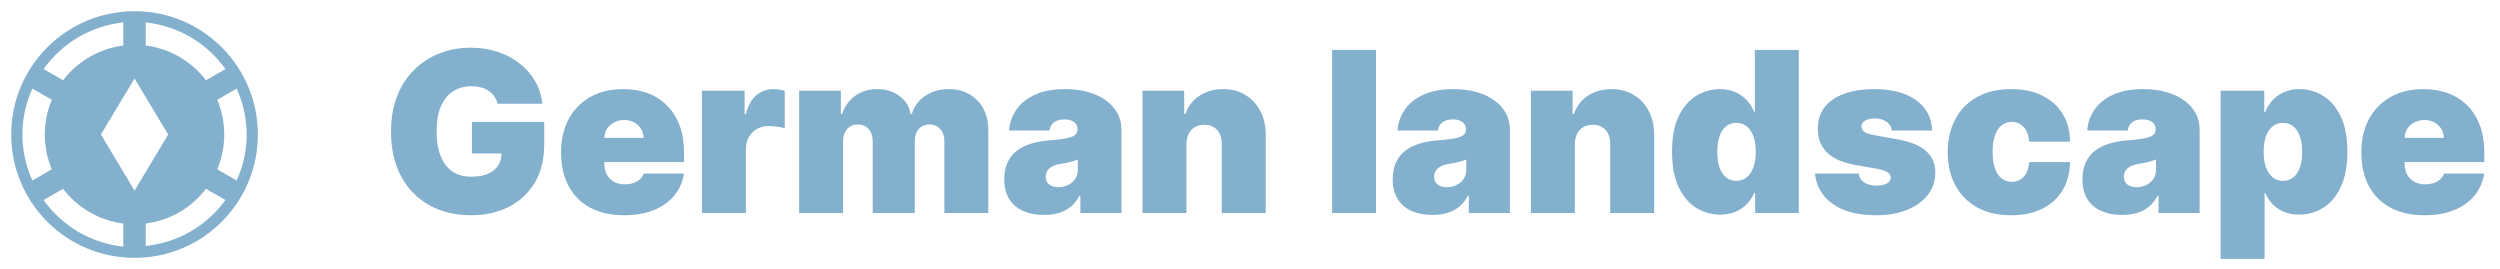 <svg width="223" height="24" viewBox="0 0 223 24" fill="none" xmlns="http://www.w3.org/2000/svg">
<path d="M23 12C23 18.08 18.08 23 12 23C5.92 23 1 18.08 1 12C1 5.92 5.92 1 12 1C18.08 1 23 5.92 23 12ZM13 4.06C15.13 4.33 17.07 5.45 18.37 7.16L20.11 6.16C19.288 5.001 18.229 4.031 17.003 3.314C15.777 2.597 14.413 2.149 13 2V4.06ZM3.89 6.16L5.63 7.16C6.275 6.313 7.081 5.602 8.003 5.07C8.925 4.538 9.944 4.194 11 4.06V2C9.587 2.149 8.223 2.597 6.997 3.314C5.771 4.031 4.712 5.001 3.89 6.16ZM2.89 16.1L4.62 15.1C4.209 14.118 3.997 13.064 3.997 12C3.997 10.936 4.209 9.882 4.62 8.9L2.89 7.9C2.302 9.187 1.997 10.585 1.997 12C1.997 13.415 2.302 14.813 2.89 16.1ZM11 19.94C9.944 19.805 8.925 19.462 8.003 18.93C7.081 18.398 6.275 17.687 5.63 16.84L3.89 17.84C4.712 18.999 5.771 19.969 6.997 20.686C8.223 21.403 9.587 21.851 11 22V19.94ZM20.11 17.84L18.37 16.84C17.726 17.687 16.919 18.398 15.997 18.93C15.075 19.462 14.056 19.805 13 19.94V21.94C15.85 21.65 18.44 20.16 20.11 17.84ZM21.11 16.1C22.3 13.5 22.3 10.5 21.11 7.9L19.38 8.9C19.791 9.882 20.003 10.936 20.003 12C20.003 13.064 19.791 14.118 19.38 15.1L21.11 16.1ZM15 12L12 7L9 12L12 17L15 12Z" fill="#83B0CD"/>
<path d="M44.383 9.256C44.322 9.005 44.225 8.785 44.092 8.595C43.96 8.401 43.794 8.238 43.595 8.105C43.401 7.968 43.174 7.866 42.913 7.8C42.658 7.729 42.376 7.693 42.068 7.693C41.405 7.693 40.84 7.852 40.371 8.169C39.907 8.486 39.552 8.943 39.305 9.54C39.064 10.136 38.943 10.856 38.943 11.699C38.943 12.551 39.059 13.28 39.291 13.886C39.523 14.492 39.869 14.956 40.328 15.278C40.787 15.6 41.358 15.761 42.04 15.761C42.641 15.761 43.141 15.674 43.538 15.499C43.941 15.323 44.242 15.075 44.44 14.753C44.639 14.431 44.739 14.052 44.739 13.617L45.42 13.688H42.097V10.875H48.545V12.892C48.545 14.218 48.264 15.352 47.7 16.294C47.142 17.232 46.37 17.951 45.385 18.453C44.405 18.95 43.28 19.199 42.011 19.199C40.596 19.199 39.353 18.898 38.283 18.297C37.213 17.695 36.377 16.838 35.776 15.726C35.179 14.613 34.881 13.29 34.881 11.756C34.881 10.553 35.063 9.488 35.428 8.56C35.797 7.632 36.308 6.848 36.962 6.209C37.615 5.565 38.37 5.08 39.227 4.753C40.084 4.421 41.003 4.256 41.983 4.256C42.845 4.256 43.645 4.379 44.383 4.625C45.127 4.866 45.783 5.212 46.351 5.662C46.924 6.107 47.385 6.635 47.736 7.246C48.086 7.857 48.299 8.527 48.375 9.256H44.383ZM55.671 19.199C54.506 19.199 53.502 18.976 52.659 18.531C51.821 18.081 51.175 17.438 50.721 16.599C50.271 15.757 50.046 14.748 50.046 13.574C50.046 12.447 50.273 11.462 50.728 10.619C51.182 9.777 51.824 9.121 52.652 8.652C53.481 8.183 54.459 7.949 55.586 7.949C56.409 7.949 57.155 8.077 57.823 8.332C58.49 8.588 59.061 8.96 59.534 9.447C60.008 9.93 60.373 10.518 60.628 11.209C60.884 11.9 61.012 12.679 61.012 13.546V14.454H51.267V12.296H57.404C57.399 11.983 57.319 11.708 57.162 11.472C57.011 11.23 56.805 11.043 56.544 10.911C56.289 10.773 55.998 10.704 55.671 10.704C55.354 10.704 55.062 10.773 54.797 10.911C54.532 11.043 54.319 11.228 54.158 11.464C54.002 11.701 53.919 11.978 53.909 12.296V14.625C53.909 14.975 53.983 15.288 54.13 15.562C54.276 15.837 54.487 16.053 54.762 16.209C55.036 16.365 55.368 16.443 55.756 16.443C56.026 16.443 56.272 16.405 56.495 16.329C56.722 16.254 56.916 16.145 57.077 16.003C57.238 15.856 57.356 15.681 57.432 15.477H61.012C60.889 16.235 60.597 16.893 60.138 17.452C59.679 18.006 59.07 18.437 58.313 18.744C57.56 19.047 56.679 19.199 55.671 19.199ZM62.611 19V8.091H66.418V10.165H66.532C66.731 9.398 67.046 8.837 67.477 8.482C67.912 8.126 68.421 7.949 69.004 7.949C69.174 7.949 69.342 7.963 69.508 7.991C69.678 8.015 69.842 8.051 69.998 8.098V11.443C69.804 11.377 69.565 11.327 69.281 11.294C68.996 11.261 68.753 11.244 68.549 11.244C68.165 11.244 67.82 11.332 67.512 11.507C67.209 11.678 66.97 11.919 66.795 12.232C66.62 12.539 66.532 12.902 66.532 13.318V19H62.611ZM71.283 19V8.091H75.005V10.165H75.119C75.346 9.483 75.734 8.943 76.283 8.545C76.833 8.148 77.486 7.949 78.244 7.949C79.011 7.949 79.671 8.152 80.225 8.56C80.779 8.962 81.113 9.497 81.227 10.165H81.34C81.525 9.497 81.918 8.962 82.519 8.56C83.121 8.152 83.826 7.949 84.636 7.949C85.682 7.949 86.53 8.285 87.178 8.957C87.832 9.63 88.158 10.525 88.158 11.642V19H84.238V12.636C84.238 12.158 84.117 11.784 83.876 11.514C83.634 11.24 83.31 11.102 82.903 11.102C82.5 11.102 82.181 11.24 81.944 11.514C81.712 11.784 81.596 12.158 81.596 12.636V19H77.846V12.636C77.846 12.158 77.725 11.784 77.484 11.514C77.242 11.24 76.918 11.102 76.511 11.102C76.241 11.102 76.009 11.164 75.815 11.287C75.621 11.41 75.469 11.588 75.36 11.82C75.256 12.047 75.204 12.319 75.204 12.636V19H71.283ZM93.132 19.171C92.436 19.171 91.82 19.057 91.285 18.829C90.755 18.598 90.338 18.247 90.035 17.778C89.732 17.31 89.581 16.713 89.581 15.989C89.581 15.392 89.682 14.883 89.886 14.462C90.09 14.036 90.374 13.688 90.738 13.418C91.103 13.148 91.527 12.942 92.01 12.8C92.497 12.658 93.023 12.565 93.586 12.523C94.197 12.475 94.687 12.419 95.056 12.352C95.43 12.281 95.7 12.184 95.866 12.061C96.032 11.933 96.115 11.765 96.115 11.557V11.528C96.115 11.244 96.006 11.027 95.788 10.875C95.57 10.723 95.291 10.648 94.95 10.648C94.576 10.648 94.27 10.731 94.034 10.896C93.802 11.057 93.662 11.306 93.615 11.642H90.007C90.054 10.979 90.265 10.368 90.639 9.81C91.018 9.246 91.569 8.796 92.294 8.46C93.018 8.119 93.922 7.949 95.007 7.949C95.788 7.949 96.489 8.041 97.109 8.226C97.729 8.406 98.257 8.659 98.693 8.986C99.128 9.308 99.46 9.687 99.687 10.122C99.919 10.553 100.035 11.022 100.035 11.528V19H96.37V17.466H96.285C96.067 17.873 95.802 18.202 95.49 18.453C95.182 18.704 94.829 18.886 94.431 19C94.038 19.114 93.605 19.171 93.132 19.171ZM94.41 16.699C94.709 16.699 94.988 16.637 95.248 16.514C95.513 16.391 95.729 16.213 95.894 15.982C96.06 15.749 96.143 15.468 96.143 15.136V14.227C96.039 14.27 95.928 14.31 95.809 14.348C95.696 14.386 95.573 14.421 95.44 14.454C95.312 14.488 95.175 14.518 95.028 14.547C94.886 14.575 94.737 14.601 94.581 14.625C94.278 14.672 94.029 14.751 93.835 14.859C93.645 14.963 93.503 15.094 93.409 15.25C93.319 15.402 93.274 15.572 93.274 15.761C93.274 16.064 93.38 16.296 93.593 16.457C93.806 16.618 94.079 16.699 94.41 16.699ZM105.829 12.864V19H101.908V8.091H105.63V10.165H105.744C105.98 9.473 106.397 8.931 106.994 8.538C107.595 8.145 108.296 7.949 109.096 7.949C109.868 7.949 110.538 8.126 111.106 8.482C111.679 8.832 112.121 9.315 112.434 9.93C112.751 10.546 112.907 11.249 112.903 12.04V19H108.982V12.864C108.987 12.324 108.85 11.9 108.57 11.592C108.296 11.285 107.912 11.131 107.42 11.131C107.098 11.131 106.816 11.202 106.575 11.344C106.338 11.481 106.156 11.68 106.028 11.94C105.9 12.196 105.834 12.504 105.829 12.864ZM122.743 4.455V19H118.822V4.455H122.743ZM127.78 19.171C127.084 19.171 126.469 19.057 125.934 18.829C125.403 18.598 124.987 18.247 124.684 17.778C124.381 17.31 124.229 16.713 124.229 15.989C124.229 15.392 124.331 14.883 124.534 14.462C124.738 14.036 125.022 13.688 125.387 13.418C125.751 13.148 126.175 12.942 126.658 12.8C127.146 12.658 127.671 12.565 128.235 12.523C128.846 12.475 129.336 12.419 129.705 12.352C130.079 12.281 130.349 12.184 130.515 12.061C130.68 11.933 130.763 11.765 130.763 11.557V11.528C130.763 11.244 130.654 11.027 130.436 10.875C130.219 10.723 129.939 10.648 129.598 10.648C129.224 10.648 128.919 10.731 128.682 10.896C128.45 11.057 128.31 11.306 128.263 11.642H124.655C124.703 10.979 124.913 10.368 125.287 9.81C125.666 9.246 126.218 8.796 126.942 8.46C127.667 8.119 128.571 7.949 129.655 7.949C130.436 7.949 131.137 8.041 131.757 8.226C132.378 8.406 132.906 8.659 133.341 8.986C133.777 9.308 134.108 9.687 134.336 10.122C134.568 10.553 134.684 11.022 134.684 11.528V19H131.019V17.466H130.934C130.716 17.873 130.451 18.202 130.138 18.453C129.83 18.704 129.478 18.886 129.08 19C128.687 19.114 128.254 19.171 127.78 19.171ZM129.059 16.699C129.357 16.699 129.636 16.637 129.897 16.514C130.162 16.391 130.377 16.213 130.543 15.982C130.709 15.749 130.792 15.468 130.792 15.136V14.227C130.687 14.27 130.576 14.31 130.458 14.348C130.344 14.386 130.221 14.421 130.088 14.454C129.961 14.488 129.823 14.518 129.676 14.547C129.534 14.575 129.385 14.601 129.229 14.625C128.926 14.672 128.677 14.751 128.483 14.859C128.294 14.963 128.152 15.094 128.057 15.25C127.967 15.402 127.922 15.572 127.922 15.761C127.922 16.064 128.029 16.296 128.242 16.457C128.455 16.618 128.727 16.699 129.059 16.699ZM140.477 12.864V19H136.557V8.091H140.278V10.165H140.392C140.629 9.473 141.045 8.931 141.642 8.538C142.243 8.145 142.944 7.949 143.744 7.949C144.516 7.949 145.186 8.126 145.754 8.482C146.327 8.832 146.77 9.315 147.082 9.93C147.4 10.546 147.556 11.249 147.551 12.04V19H143.631V12.864C143.635 12.324 143.498 11.9 143.219 11.592C142.944 11.285 142.561 11.131 142.068 11.131C141.746 11.131 141.464 11.202 141.223 11.344C140.986 11.481 140.804 11.68 140.676 11.94C140.548 12.196 140.482 12.504 140.477 12.864ZM153.435 19.142C152.659 19.142 151.944 18.938 151.29 18.531C150.642 18.124 150.121 17.506 149.728 16.678C149.34 15.849 149.146 14.805 149.146 13.546C149.146 12.229 149.349 11.159 149.756 10.335C150.168 9.511 150.699 8.908 151.347 8.524C152.001 8.141 152.687 7.949 153.407 7.949C153.947 7.949 154.42 8.044 154.827 8.233C155.235 8.418 155.576 8.666 155.85 8.979C156.125 9.286 156.333 9.625 156.475 9.994H156.532V4.455H160.452V19H156.56V17.21H156.475C156.324 17.579 156.106 17.911 155.822 18.204C155.542 18.493 155.201 18.723 154.799 18.893C154.401 19.059 153.947 19.142 153.435 19.142ZM154.884 16.131C155.244 16.131 155.552 16.026 155.808 15.818C156.068 15.605 156.267 15.307 156.404 14.923C156.546 14.535 156.617 14.076 156.617 13.546C156.617 13.006 156.546 12.544 156.404 12.161C156.267 11.772 156.068 11.476 155.808 11.273C155.552 11.064 155.244 10.96 154.884 10.96C154.524 10.96 154.217 11.064 153.961 11.273C153.71 11.476 153.516 11.772 153.379 12.161C153.246 12.544 153.18 13.006 153.18 13.546C153.18 14.085 153.246 14.549 153.379 14.938C153.516 15.321 153.71 15.617 153.961 15.825C154.217 16.029 154.524 16.131 154.884 16.131ZM172.349 11.642H168.741C168.722 11.419 168.644 11.228 168.506 11.067C168.369 10.906 168.192 10.783 167.974 10.697C167.761 10.607 167.524 10.562 167.263 10.562C166.927 10.562 166.638 10.624 166.397 10.747C166.156 10.87 166.037 11.046 166.042 11.273C166.037 11.434 166.106 11.583 166.248 11.72C166.395 11.857 166.676 11.964 167.093 12.04L169.309 12.438C170.426 12.641 171.257 12.984 171.802 13.467C172.351 13.945 172.628 14.587 172.633 15.392C172.628 16.169 172.396 16.843 171.937 17.416C171.482 17.984 170.86 18.425 170.069 18.737C169.283 19.045 168.386 19.199 167.377 19.199C165.71 19.199 164.406 18.858 163.464 18.176C162.526 17.494 162.003 16.595 161.894 15.477H165.786C165.838 15.823 166.009 16.09 166.298 16.28C166.591 16.465 166.96 16.557 167.406 16.557C167.765 16.557 168.061 16.495 168.293 16.372C168.53 16.249 168.651 16.074 168.656 15.847C168.651 15.638 168.547 15.473 168.343 15.349C168.144 15.226 167.832 15.127 167.406 15.051L165.474 14.71C164.361 14.516 163.528 14.147 162.974 13.602C162.42 13.058 162.145 12.357 162.15 11.5C162.145 10.742 162.344 10.101 162.746 9.575C163.154 9.045 163.734 8.643 164.487 8.368C165.244 8.089 166.141 7.949 167.178 7.949C168.755 7.949 169.998 8.276 170.907 8.929C171.821 9.582 172.301 10.487 172.349 11.642ZM179.391 19.199C178.207 19.199 177.194 18.965 176.351 18.496C175.508 18.022 174.862 17.364 174.412 16.521C173.962 15.674 173.737 14.691 173.737 13.574C173.737 12.456 173.962 11.476 174.412 10.633C174.862 9.786 175.508 9.128 176.351 8.659C177.194 8.186 178.207 7.949 179.391 7.949C180.461 7.949 181.386 8.143 182.168 8.531C182.954 8.915 183.562 9.459 183.993 10.165C184.424 10.866 184.642 11.689 184.646 12.636H181.01C180.958 12.063 180.792 11.628 180.513 11.329C180.238 11.027 179.883 10.875 179.447 10.875C179.107 10.875 178.808 10.974 178.553 11.173C178.297 11.367 178.098 11.663 177.956 12.061C177.814 12.454 177.743 12.949 177.743 13.546C177.743 14.142 177.814 14.639 177.956 15.037C178.098 15.43 178.297 15.726 178.553 15.925C178.808 16.119 179.107 16.216 179.447 16.216C179.736 16.216 179.992 16.15 180.214 16.017C180.437 15.88 180.617 15.681 180.754 15.421C180.896 15.155 180.982 14.833 181.01 14.454H184.646C184.632 15.416 184.412 16.254 183.986 16.969C183.56 17.679 182.956 18.228 182.175 18.616C181.398 19.005 180.47 19.199 179.391 19.199ZM189.304 19.171C188.608 19.171 187.992 19.057 187.457 18.829C186.927 18.598 186.51 18.247 186.207 17.778C185.904 17.31 185.752 16.713 185.752 15.989C185.752 15.392 185.854 14.883 186.058 14.462C186.261 14.036 186.546 13.688 186.91 13.418C187.275 13.148 187.699 12.942 188.181 12.8C188.669 12.658 189.195 12.565 189.758 12.523C190.369 12.475 190.859 12.419 191.228 12.352C191.602 12.281 191.872 12.184 192.038 12.061C192.204 11.933 192.287 11.765 192.287 11.557V11.528C192.287 11.244 192.178 11.027 191.96 10.875C191.742 10.723 191.463 10.648 191.122 10.648C190.748 10.648 190.442 10.731 190.206 10.896C189.974 11.057 189.834 11.306 189.787 11.642H186.179C186.226 10.979 186.437 10.368 186.811 9.81C187.19 9.246 187.741 8.796 188.466 8.46C189.19 8.119 190.094 7.949 191.179 7.949C191.96 7.949 192.661 8.041 193.281 8.226C193.901 8.406 194.429 8.659 194.865 8.986C195.3 9.308 195.632 9.687 195.859 10.122C196.091 10.553 196.207 11.022 196.207 11.528V19H192.542V17.466H192.457C192.239 17.873 191.974 18.202 191.662 18.453C191.354 18.704 191.001 18.886 190.603 19C190.21 19.114 189.777 19.171 189.304 19.171ZM190.582 16.699C190.88 16.699 191.16 16.637 191.42 16.514C191.685 16.391 191.901 16.213 192.066 15.982C192.232 15.749 192.315 15.468 192.315 15.136V14.227C192.211 14.27 192.1 14.31 191.981 14.348C191.868 14.386 191.744 14.421 191.612 14.454C191.484 14.488 191.347 14.518 191.2 14.547C191.058 14.575 190.909 14.601 190.752 14.625C190.449 14.672 190.201 14.751 190.007 14.859C189.817 14.963 189.675 15.094 189.581 15.25C189.491 15.402 189.446 15.572 189.446 15.761C189.446 16.064 189.552 16.296 189.765 16.457C189.978 16.618 190.251 16.699 190.582 16.699ZM198.08 23.091V8.091H201.972V9.994H202.058C202.2 9.625 202.408 9.286 202.683 8.979C202.957 8.666 203.298 8.418 203.705 8.233C204.112 8.044 204.586 7.949 205.126 7.949C205.845 7.949 206.53 8.141 207.178 8.524C207.832 8.908 208.362 9.511 208.769 10.335C209.181 11.159 209.387 12.229 209.387 13.546C209.387 14.805 209.191 15.849 208.798 16.678C208.409 17.506 207.888 18.124 207.235 18.531C206.586 18.938 205.874 19.142 205.097 19.142C204.586 19.142 204.129 19.059 203.727 18.893C203.329 18.723 202.988 18.493 202.704 18.204C202.424 17.911 202.209 17.579 202.058 17.21H202.001V23.091H198.08ZM201.915 13.546C201.915 14.076 201.984 14.535 202.121 14.923C202.263 15.307 202.462 15.605 202.718 15.818C202.978 16.026 203.289 16.131 203.648 16.131C204.008 16.131 204.314 16.029 204.565 15.825C204.82 15.617 205.014 15.321 205.147 14.938C205.284 14.549 205.353 14.085 205.353 13.546C205.353 13.006 205.284 12.544 205.147 12.161C205.014 11.772 204.82 11.476 204.565 11.273C204.314 11.064 204.008 10.96 203.648 10.96C203.289 10.96 202.978 11.064 202.718 11.273C202.462 11.476 202.263 11.772 202.121 12.161C201.984 12.544 201.915 13.006 201.915 13.546ZM216.257 19.199C215.092 19.199 214.088 18.976 213.245 18.531C212.407 18.081 211.761 17.438 211.306 16.599C210.857 15.757 210.632 14.748 210.632 13.574C210.632 12.447 210.859 11.462 211.314 10.619C211.768 9.777 212.41 9.121 213.238 8.652C214.067 8.183 215.045 7.949 216.172 7.949C216.995 7.949 217.741 8.077 218.409 8.332C219.076 8.588 219.647 8.96 220.12 9.447C220.594 9.93 220.958 10.518 221.214 11.209C221.47 11.9 221.598 12.679 221.598 13.546V14.454H211.853V12.296H217.99C217.985 11.983 217.904 11.708 217.748 11.472C217.597 11.23 217.391 11.043 217.13 10.911C216.875 10.773 216.583 10.704 216.257 10.704C215.94 10.704 215.648 10.773 215.383 10.911C215.118 11.043 214.905 11.228 214.744 11.464C214.588 11.701 214.505 11.978 214.495 12.296V14.625C214.495 14.975 214.569 15.288 214.716 15.562C214.862 15.837 215.073 16.053 215.348 16.209C215.622 16.365 215.954 16.443 216.342 16.443C216.612 16.443 216.858 16.405 217.081 16.329C217.308 16.254 217.502 16.145 217.663 16.003C217.824 15.856 217.942 15.681 218.018 15.477H221.598C221.475 16.235 221.183 16.893 220.724 17.452C220.265 18.006 219.656 18.437 218.899 18.744C218.146 19.047 217.265 19.199 216.257 19.199Z" fill="#83B0CD"/>
</svg>
